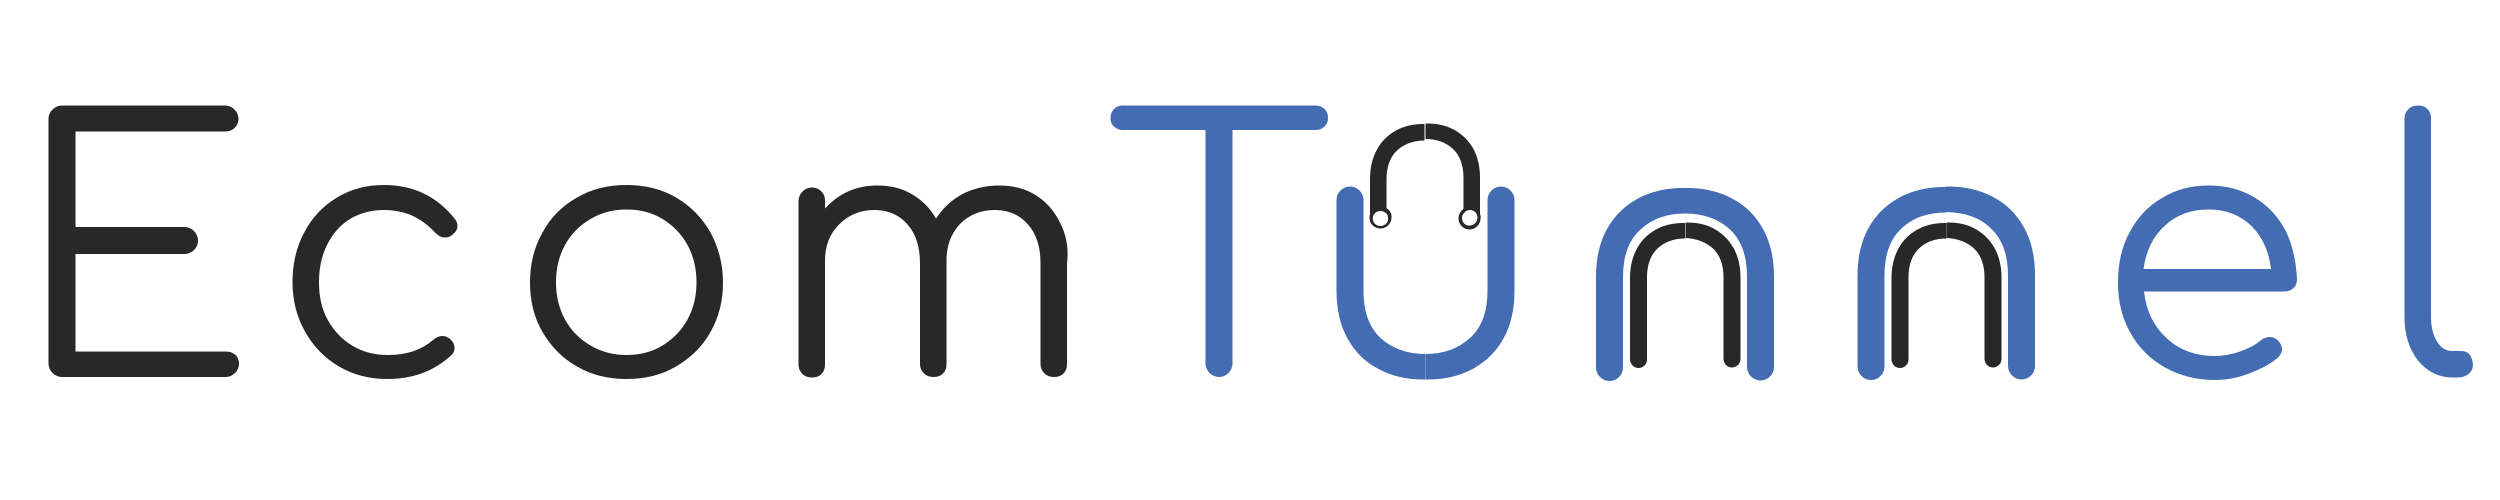 <?xml version="1.0" encoding="utf-8"?>
<!-- Generator: Adobe Illustrator 25.2.1, SVG Export Plug-In . SVG Version: 6.00 Build 0)  -->
<svg version="1.1" id="Layer_1" xmlns="http://www.w3.org/2000/svg" xmlns:xlink="http://www.w3.org/1999/xlink" x="0px" y="0px"
	 viewBox="0 0 500 100" style="enable-background:new 0 0 500 100;" xml:space="preserve">
<style type="text/css">
	.st0{fill:#282828;}
	.st1{fill:#436CB3;}
	.st2{display:none;fill:#436CB3;}
</style>
<g>
	<path class="st0" d="M45.1,70.3H15.1V50.8h21.8c0.7,0,1.4-0.3,1.9-0.8c0.5-0.5,0.8-1.1,0.8-1.9c0-0.7-0.3-1.4-0.8-1.9
		c-0.5-0.5-1.2-0.8-1.9-0.8H15.1V26.3h29.9c0.8,0,1.4-0.2,1.9-0.7c0.5-0.5,0.8-1.1,0.8-1.8c0-0.7-0.3-1.4-0.8-1.9
		c-0.5-0.5-1.2-0.8-1.9-0.8H12.4c-0.7,0-1.4,0.3-1.9,0.8C10,22.4,9.7,23,9.7,23.8v48.9c0,0.7,0.3,1.4,0.8,1.9
		c0.5,0.5,1.2,0.8,1.9,0.8h32.7c0.8,0,1.4-0.3,1.9-0.8c0.5-0.5,0.8-1.1,0.8-1.9c0-0.7-0.3-1.4-0.8-1.8
		C46.5,70.5,45.9,70.3,45.1,70.3z"/>
	<path class="st0" d="M88.5,67.2c-0.7,0-1.3,0.3-1.9,0.8c-2.3,2-5.3,3-9,3c-2.7,0-5.1-0.6-7.2-1.9c-2.1-1.3-3.7-3-4.9-5.2
		c-1.2-2.2-1.7-4.7-1.7-7.4c0-2.8,0.5-5.3,1.6-7.5s2.6-4,4.6-5.2c2-1.2,4.3-1.8,6.8-1.8c2,0,3.9,0.4,5.6,1.1
		c1.7,0.8,3.2,1.9,4.6,3.4c0.7,0.7,1.3,1,2,1c0.5,0,0.9-0.1,1.3-0.4c0.8-0.6,1.2-1.2,1.2-1.9c0-0.6-0.2-1-0.6-1.5
		c-3.6-4.5-8.3-6.7-14.1-6.7c-3.5,0-6.6,0.8-9.4,2.5c-2.8,1.7-5,4-6.5,6.9c-1.6,2.9-2.4,6.3-2.4,10c0,3.6,0.8,6.9,2.5,9.9
		c1.6,2.9,3.9,5.3,6.8,7c2.9,1.7,6.1,2.5,9.7,2.5c5.1,0,9.3-1.6,12.7-4.7c0.5-0.4,0.7-0.9,0.7-1.5c0-0.7-0.3-1.3-1-1.9
		C89.5,67.4,89,67.2,88.5,67.2z"/>
	<path class="st0" d="M142.1,46.5c-1.7-3-4-5.3-6.9-7c-2.9-1.7-6.2-2.5-9.9-2.5c-3.7,0-7,0.8-9.9,2.5c-3,1.7-5.3,4-6.9,7
		c-1.7,3-2.5,6.3-2.5,10c0,3.7,0.8,7,2.5,9.9c1.7,2.9,4,5.3,6.9,6.9c2.9,1.7,6.2,2.5,9.9,2.5c3.7,0,7-0.8,9.9-2.5
		c2.9-1.7,5.3-4,6.9-6.9c1.7-3,2.5-6.3,2.5-9.9C144.6,52.8,143.7,49.5,142.1,46.5z M137.5,63.9c-1.2,2.2-2.9,3.9-5,5.2
		c-2.1,1.3-4.6,1.9-7.2,1.9c-2.6,0-5-0.6-7.2-1.9c-2.2-1.3-3.9-3-5.1-5.2c-1.2-2.2-1.8-4.7-1.8-7.4c0-2.8,0.6-5.3,1.8-7.5
		c1.2-2.2,2.9-3.9,5.1-5.2c2.2-1.3,4.6-1.9,7.2-1.9c2.7,0,5.1,0.6,7.2,1.9c2.1,1.3,3.8,3,5,5.2c1.2,2.2,1.8,4.7,1.8,7.5
		C139.3,59.2,138.7,61.7,137.5,63.9z"/>
	<path class="st0" d="M212,44.5c-1.2-2.4-2.8-4.2-4.9-5.5c-2.1-1.3-4.5-1.9-7.3-1.9c-2.7,0-5.1,0.6-7.3,1.7
		c-2.2,1.2-3.9,2.8-5.3,4.9c-1.2-2.1-2.8-3.7-4.9-4.9c-2-1.2-4.3-1.7-6.9-1.7c-2.1,0-4,0.4-5.8,1.2c-1.8,0.8-3.3,2-4.6,3.4v-1.5
		c0-0.8-0.2-1.4-0.7-1.9c-0.5-0.5-1.1-0.8-1.9-0.8c-0.8,0-1.4,0.3-1.9,0.8c-0.5,0.5-0.8,1.2-0.8,1.9v32.7c0,0.8,0.3,1.4,0.8,1.9
		c0.5,0.5,1.2,0.7,1.9,0.7c0.8,0,1.4-0.2,1.9-0.7c0.5-0.5,0.7-1.1,0.7-1.9V52.2c0-3,0.9-5.4,2.8-7.3c1.9-1.9,4.2-2.9,7.1-2.9
		c2.7,0,5,1,6.6,2.9c1.7,1.9,2.5,4.5,2.5,7.8v20.1c0,0.8,0.3,1.4,0.8,1.9c0.5,0.5,1.2,0.7,1.9,0.7c0.8,0,1.4-0.2,1.9-0.7
		s0.7-1.1,0.7-1.9V52.6c-0.1-3.2,0.8-5.7,2.6-7.7c1.8-1.9,4.2-2.9,7.1-2.9c2.7,0,5,1,6.6,2.9c1.7,1.9,2.5,4.5,2.5,7.8v20.1
		c0,0.8,0.3,1.4,0.8,1.9c0.5,0.5,1.2,0.7,1.9,0.7c0.8,0,1.4-0.2,1.9-0.7c0.5-0.5,0.7-1.1,0.7-1.9V52.8
		C213.8,49.6,213.2,46.8,212,44.5z"/>
	<path class="st1" d="M264.9,21.8c-0.5-0.5-1.1-0.7-1.8-0.7h-38.5c-0.7,0-1.3,0.2-1.8,0.7c-0.5,0.5-0.7,1.1-0.7,1.8
		c0,0.7,0.2,1.3,0.7,1.7c0.5,0.5,1.1,0.7,1.8,0.7h16.5v46.7c0,0.7,0.3,1.4,0.8,1.9c0.5,0.5,1.2,0.8,1.9,0.8c0.8,0,1.4-0.3,1.9-0.8
		c0.5-0.5,0.8-1.2,0.8-1.9V26h16.6c0.7,0,1.3-0.2,1.8-0.7c0.5-0.5,0.7-1,0.7-1.7C265.6,22.9,265.4,22.3,264.9,21.8z"/>
	<path class="st1" d="M276.1,67.6c-2.3-2.2-3.4-5.3-3.4-9.4V40c0-0.7-0.3-1.4-0.8-1.9c-0.5-0.5-1.2-0.8-1.9-0.8
		c-0.7,0-1.4,0.3-1.9,0.8c-0.5,0.5-0.8,1.1-0.8,1.9v18.1c0,3.7,0.7,6.9,2.2,9.6c1.5,2.7,3.5,4.7,6.2,6.1c2.6,1.4,5.6,2.1,8.9,2.1
		c0.2,0,0.3,0,0.5,0v-5.1C281.4,70.8,278.4,69.7,276.1,67.6z"/>
	<path class="st2" d="M404,45.2c-1.5-2.7-3.5-4.7-6.2-6.1c-2.6-1.4-5.6-2.1-8.9-2.1c-2.6,0-4.9,0.5-7.1,1.5c-2.2,1-4,2.3-5.6,4v-2.4
		c0-0.8-0.2-1.4-0.7-1.9c-0.5-0.5-1.1-0.8-1.9-0.8c-0.8,0-1.4,0.3-1.9,0.8c-0.5,0.5-0.8,1.2-0.8,1.9v32.7c0,0.8,0.3,1.4,0.8,1.9
		c0.5,0.5,1.2,0.7,1.9,0.7c0.8,0,1.4-0.2,1.9-0.7s0.7-1.1,0.7-1.9V52.2c0-1.9,0.5-3.6,1.6-5.2c1.1-1.6,2.5-2.8,4.4-3.7
		c1.8-0.9,3.9-1.3,6.2-1.3c3.7,0,6.7,1.1,9,3.2c2.3,2.2,3.4,5.3,3.4,9.4v18.1c0,0.7,0.3,1.4,0.8,1.9c0.5,0.5,1.2,0.8,1.9,0.8
		c0.7,0,1.4-0.3,1.9-0.8c0.5-0.5,0.8-1.1,0.8-1.9V54.7C406.2,51,405.5,47.8,404,45.2z"/>
	<path class="st1" d="M457.1,46.1c-1.5-2.8-3.5-5-6.2-6.6c-2.6-1.6-5.7-2.4-9.1-2.4c-3.5,0-6.7,0.8-9.4,2.5
		c-2.8,1.6-4.9,3.9-6.5,6.9c-1.6,2.9-2.3,6.3-2.3,10.1c0,3.7,0.8,7,2.5,10c1.6,2.9,3.9,5.2,6.9,6.9c2.9,1.6,6.2,2.5,10,2.5
		c2.2,0,4.5-0.4,6.8-1.3c2.4-0.9,4.3-1.9,5.8-3.2c0.5-0.5,0.8-1,0.8-1.6c0-0.7-0.3-1.3-0.9-1.9c-0.5-0.4-1-0.6-1.5-0.6
		c-0.7,0-1.3,0.2-1.9,0.7c-1,0.9-2.4,1.6-4.1,2.2c-1.7,0.6-3.4,0.9-5,0.9c-3.9,0-7.2-1.2-9.7-3.6c-2.6-2.4-4.1-5.5-4.5-9.3h28.1
		c0.7,0,1.3-0.2,1.8-0.7c0.5-0.4,0.7-1,0.7-1.8C459.2,52.2,458.5,48.9,457.1,46.1z M428.7,53.8c0.5-3.6,1.9-6.5,4.2-8.6
		c2.3-2.2,5.2-3.3,8.8-3.3c3.5,0,6.3,1.1,8.6,3.3c2.2,2.2,3.5,5.1,3.9,8.6H428.7z"/>
	<path class="st1" d="M493.9,70.9c-0.4-0.5-1-0.7-1.7-0.7h-1.7c-1.3,0-2.3-0.6-3.1-1.9c-0.8-1.3-1.2-2.9-1.2-4.9V23.7
		c0-0.8-0.2-1.4-0.7-1.9c-0.5-0.5-1.1-0.7-1.9-0.7c-0.7,0-1.4,0.2-1.9,0.7c-0.5,0.5-0.8,1.1-0.8,1.9v39.7c0,3.5,0.9,6.4,2.7,8.7
		c1.8,2.2,4.1,3.4,6.9,3.4h0.9c0.9,0,1.7-0.2,2.3-0.7c0.6-0.5,0.9-1.1,0.9-1.9C494.5,72,494.3,71.4,493.9,70.9z"/>
</g>
<path class="st1" d="M285.1,70.8v5.1c0.2,0,0.3,0,0.5,0c3.3,0,6.3-0.7,8.9-2.1c2.6-1.4,4.7-3.4,6.2-6.1c1.5-2.7,2.2-5.9,2.2-9.6V40
	c0-0.7-0.3-1.4-0.8-1.9c-0.5-0.5-1.1-0.8-1.9-0.8c-0.8,0-1.4,0.3-1.9,0.8c-0.5,0.5-0.8,1.1-0.8,1.9v18.1c0,4.1-1.1,7.3-3.4,9.4
	C291.7,69.7,288.8,70.8,285.1,70.8z"/>
<g>
	<path class="st1" d="M346,45.9c2.3,2.2,3.4,5.3,3.4,9.4v18.1c0,0.7,0.3,1.4,0.8,1.9c0.5,0.5,1.2,0.8,1.9,0.8c0.7,0,1.4-0.3,1.9-0.8
		c0.5-0.5,0.8-1.1,0.8-1.9V55.4c0-3.7-0.7-6.9-2.2-9.6c-1.5-2.7-3.5-4.7-6.2-6.1c-2.6-1.4-5.6-2.1-8.9-2.1c-0.2,0-0.3,0-0.5,0v5.1
		C340.7,42.7,343.7,43.8,346,45.9z"/>
	<path class="st1" d="M337,42.7v-5.1c-0.2,0-0.3,0-0.5,0c-3.3,0-6.3,0.7-8.9,2.1c-2.6,1.4-4.7,3.4-6.2,6.1c-1.5,2.7-2.2,5.9-2.2,9.6
		v18.1c0,0.7,0.3,1.4,0.8,1.9c0.5,0.5,1.1,0.8,1.9,0.8c0.8,0,1.4-0.3,1.9-0.8c0.5-0.5,0.8-1.1,0.8-1.9V55.4c0-4.1,1.1-7.3,3.4-9.4
		C330.3,43.8,333.3,42.7,337,42.7z"/>
</g>
<g>
	<path class="st0" d="M342.6,49.7c1.4,1.3,2.1,3.3,2.1,5.8v16.3c0,0.5,0.2,0.8,0.5,1.2c0.3,0.3,0.7,0.5,1.2,0.5
		c0.5,0,0.8-0.2,1.2-0.5c0.3-0.3,0.5-0.7,0.5-1.2V55.5c0-2.3-0.5-4.3-1.4-5.9c-0.9-1.6-2.2-2.9-3.8-3.8c-1.6-0.9-3.4-1.3-5.5-1.3
		c-0.1,0-0.2,0-0.3,0v3.1C339.3,47.7,341.1,48.4,342.6,49.7z"/>
	<path class="st0" d="M337,47.7v-3.1c-0.1,0-0.2,0-0.3,0c-2,0-3.9,0.4-5.5,1.3c-1.6,0.9-2.9,2.1-3.8,3.8c-0.9,1.6-1.4,3.6-1.4,5.9
		v16.3c0,0.5,0.2,0.8,0.5,1.2c0.3,0.3,0.7,0.5,1.2,0.5c0.5,0,0.9-0.2,1.2-0.5c0.3-0.3,0.5-0.7,0.5-1.2V55.5c0-2.5,0.7-4.5,2.1-5.8
		C332.9,48.4,334.7,47.7,337,47.7z"/>
</g>
<g>
	<path class="st0" d="M394.8,49.7c1.4,1.3,2.1,3.3,2.1,5.8v16.3c0,0.5,0.2,0.8,0.5,1.2c0.3,0.3,0.7,0.5,1.2,0.5
		c0.5,0,0.8-0.2,1.2-0.5c0.3-0.3,0.5-0.7,0.5-1.2V55.5c0-2.3-0.5-4.3-1.4-5.9c-0.9-1.6-2.2-2.9-3.8-3.8c-1.6-0.9-3.4-1.3-5.5-1.3
		c-0.1,0-0.2,0-0.3,0v3.1C391.5,47.7,393.4,48.4,394.8,49.7z"/>
	<path class="st0" d="M389.3,47.7v-3.1c-0.1,0-0.2,0-0.3,0c-2,0-3.9,0.4-5.5,1.3c-1.6,0.9-2.9,2.1-3.8,3.8c-0.9,1.6-1.4,3.6-1.4,5.9
		v16.3c0,0.5,0.2,0.8,0.5,1.2c0.3,0.3,0.7,0.5,1.2,0.5c0.5,0,0.9-0.2,1.2-0.5c0.3-0.3,0.5-0.7,0.5-1.2V55.5c0-2.5,0.7-4.5,2.1-5.8
		C385.1,48.4,387,47.7,389.3,47.7z"/>
</g>
<g>
	<path class="st0" d="M294.7,29.8c-0.9-1.6-2.2-2.9-3.8-3.8c-1.6-0.9-3.4-1.3-5.5-1.3c-0.1,0-0.2,0-0.3,0v3.1c2.3,0,4.1,0.7,5.5,2
		c1.4,1.3,2.1,3.3,2.1,5.8v6.9c0.3-0.4,0.7-0.6,1.2-0.6c0.9,0,1.6,0.7,1.6,1.6c0,0.9-0.7,1.6-1.6,1.6c-0.2,0-0.3,0-0.5-0.1
		c0.3,0.2,0.6,0.2,0.9,0.2c0.5,0,0.9-0.2,1.2-0.5c0.3-0.3,0.5-0.7,0.5-1.2v-8C296,33.5,295.6,31.5,294.7,29.8z"/>
	<path class="st0" d="M284.7,24.8c-2,0-3.9,0.4-5.5,1.3c-1.6,0.9-2.9,2.1-3.8,3.8c-0.9,1.6-1.4,3.6-1.4,5.9v8c0,0.5,0.1,0.8,0.5,1.2
		c0.3,0.3,0.7,0.5,1.2,0.5c0.3,0,0.7-0.1,0.9-0.2c-0.1,0.1-0.3,0.1-0.5,0.1c-0.9,0-1.6-0.7-1.6-1.6c0-0.9,0.7-1.6,1.6-1.6
		c0.5,0,0.9,0.2,1.2,0.6v-6.9c0-2.5,0.7-4.5,2.1-5.8c1.4-1.3,3.3-2,5.5-2v-3.1C284.9,24.8,284.8,24.8,284.7,24.8z"/>
</g>
<g>
	<path class="st1" d="M398.2,45.7c2.3,2.2,3.4,5.3,3.4,9.4v18.1c0,0.7,0.3,1.4,0.8,1.9c0.5,0.5,1.2,0.8,1.9,0.8
		c0.7,0,1.4-0.3,1.9-0.8c0.5-0.5,0.8-1.1,0.8-1.9V55.1c0-3.7-0.7-6.9-2.2-9.6c-1.5-2.7-3.5-4.7-6.2-6.1c-2.6-1.4-5.6-2.1-8.9-2.1
		c-0.2,0-0.3,0-0.5,0v5.1C393,42.5,396,43.5,398.2,45.7z"/>
	<path class="st1" d="M389.3,42.5v-5.1c-0.2,0-0.3,0-0.5,0c-3.3,0-6.3,0.7-8.9,2.1c-2.6,1.4-4.7,3.4-6.2,6.1
		c-1.5,2.7-2.2,5.9-2.2,9.6v18.1c0,0.7,0.3,1.4,0.8,1.9c0.5,0.5,1.1,0.8,1.9,0.8c0.8,0,1.4-0.3,1.9-0.8c0.5-0.5,0.8-1.1,0.8-1.9
		V55.1c0-4.1,1.1-7.3,3.4-9.4C382.6,43.5,385.6,42.5,389.3,42.5z"/>
</g>
<path class="st0" d="M277.4,41.7c-0.4-0.2-0.8-0.4-1.2-0.4c-0.9,0-1.7,0.6-2.1,1.4c-0.1,0.3-0.2,0.5-0.2,0.8c0,1.2,1,2.2,2.2,2.2
	c1.2,0,2.2-1,2.2-2.2C278.4,42.8,278,42.1,277.4,41.7z M276.6,45.1c-0.1,0.1-0.3,0.1-0.5,0.1c-0.9,0-1.6-0.7-1.6-1.6
	c0-0.9,0.7-1.6,1.6-1.6c0.5,0,0.9,0.2,1.2,0.6c0.2,0.3,0.3,0.6,0.3,1C277.7,44.3,277.3,44.9,276.6,45.1z"/>
<path class="st0" d="M296,42.8c-0.3-0.8-1.1-1.4-2.1-1.4c-0.5,0-0.9,0.1-1.2,0.4c-0.6,0.4-1,1.1-1,1.9c0,1.2,1,2.2,2.2,2.2
	c1.2,0,2.2-1,2.2-2.2C296.2,43.3,296.1,43,296,42.8z M292.4,43.6c0-0.4,0.1-0.7,0.4-1c0.3-0.4,0.7-0.6,1.2-0.6
	c0.9,0,1.6,0.7,1.6,1.6c0,0.9-0.7,1.6-1.6,1.6c-0.2,0-0.3,0-0.5-0.1C292.8,44.9,292.4,44.3,292.4,43.6z"/>
</svg>
